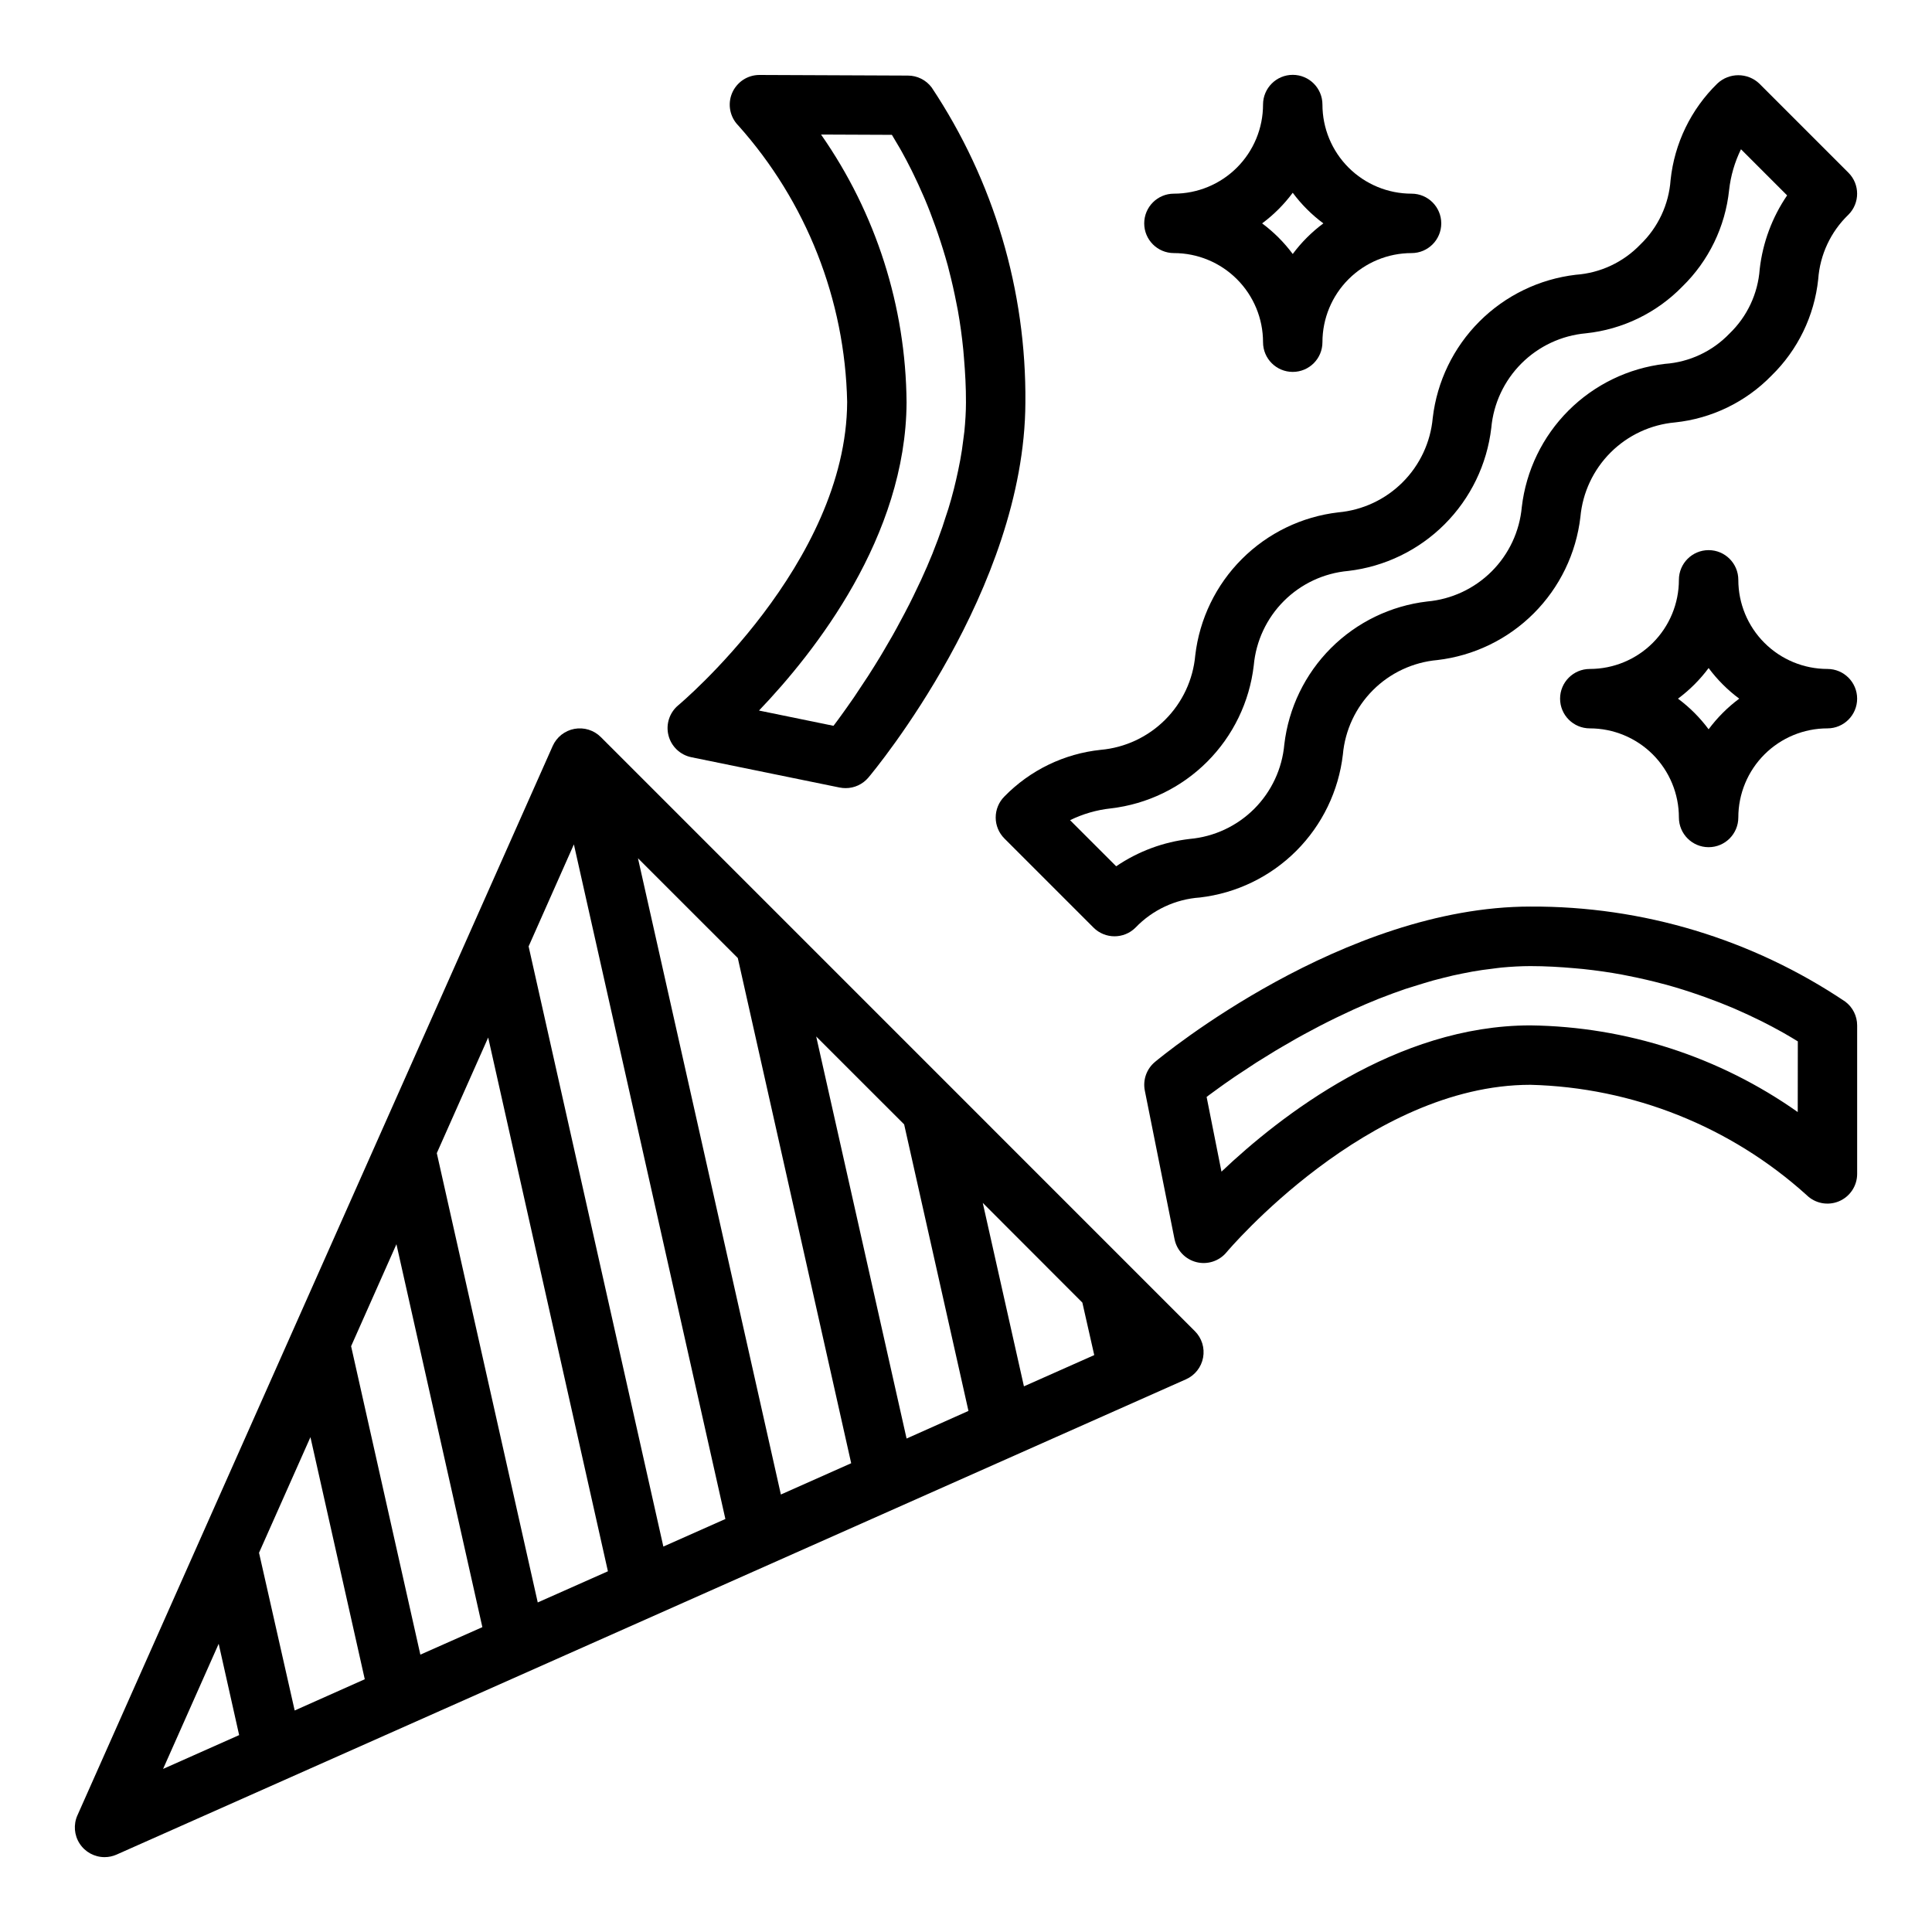 <?xml version="1.0" encoding="UTF-8"?>
<!-- Uploaded to: SVG Repo, www.svgrepo.com, Generator: SVG Repo Mixer Tools -->
<svg fill="#000000" width="800px" height="800px" version="1.1" viewBox="144 144 512 512" xmlns="http://www.w3.org/2000/svg">
 <g>
  <path d="m628.29 321.28c-6.266 0-12.273-2.488-16.699-6.918-4.43-4.426-6.918-10.434-6.918-16.695 0-4.348-3.523-7.875-7.871-7.875-4.348 0-7.875 3.527-7.875 7.875 0 6.262-2.488 12.27-6.914 16.695-4.43 4.43-10.438 6.918-16.699 6.918-4.348 0-7.875 3.523-7.875 7.871 0 4.348 3.527 7.875 7.875 7.875 6.262 0 12.27 2.488 16.699 6.914 4.426 4.43 6.914 10.438 6.914 16.699 0 4.348 3.527 7.875 7.875 7.875 4.348 0 7.871-3.527 7.871-7.875 0-6.262 2.488-12.27 6.918-16.699 4.426-4.426 10.434-6.914 16.699-6.914 4.348 0 7.871-3.527 7.871-7.875 0-4.348-3.523-7.871-7.871-7.871zm-31.488 15.988c-2.293-3.086-5.031-5.82-8.117-8.117 3.086-2.293 5.824-5.027 8.117-8.113 2.293 3.086 5.027 5.82 8.113 8.113-3.086 2.297-5.82 5.031-8.113 8.117z"/>
  <path d="m455.1 211.07c6.266 0 12.27 2.488 16.699 6.918 4.43 4.426 6.918 10.434 6.918 16.699 0 4.348 3.523 7.871 7.871 7.871s7.871-3.523 7.871-7.871c0-6.266 2.488-12.273 6.918-16.699 4.43-4.43 10.438-6.918 16.699-6.918 4.348 0 7.871-3.523 7.871-7.871 0-4.348-3.523-7.875-7.871-7.875-6.262 0-12.27-2.488-16.699-6.914-4.43-4.43-6.918-10.438-6.918-16.699 0-4.348-3.523-7.875-7.871-7.875s-7.871 3.527-7.871 7.875c0 6.262-2.488 12.27-6.918 16.699-4.43 4.426-10.434 6.914-16.699 6.914-4.348 0-7.871 3.527-7.871 7.875 0 4.348 3.523 7.871 7.871 7.871zm31.488-15.988c2.293 3.09 5.027 5.824 8.117 8.117-3.09 2.293-5.824 5.027-8.117 8.113-2.293-3.086-5.027-5.82-8.113-8.113 3.086-2.293 5.82-5.027 8.113-8.117z"/>
  <path d="m171.71 636.16c1.102 0 2.188-0.23 3.195-0.68l283.39-125.95-0.004 0.004c2.371-1.055 4.07-3.211 4.539-5.762 0.473-2.547-0.34-5.168-2.176-7l-155.64-155.65-1.789-1.789c-1.832-1.832-4.449-2.648-7-2.176-2.551 0.473-4.703 2.168-5.758 4.539l-125.95 283.39v-0.004c-1.086 2.438-0.863 5.258 0.59 7.492 1.453 2.238 3.938 3.586 6.606 3.586zm50.383-38.863-9.449-41.793 13.625-30.645 14.398 64.156zm33.305-14.801-18.352-81.734 12.012-27.031 22.773 101.48zm31.109-13.832-26.75-119.07 13.617-30.637 31.73 141.45zm144.33-79.461 3.148 13.91-18.633 8.281-10.91-48.617zm-47.23-47.23 17.043 75.934-16.398 7.32-23.953-106.55zm-44.082-44.082 30.047 133.88-18.633 8.289-37.875-168.62zm-43.441-30.121 40.148 178.78-16.438 7.305-35.707-159.05zm-94.133 211.85 5.422 24.199-20.156 8.961z"/>
  <path d="m407.87 360.64c0 2.09 0.828 4.09 2.305 5.566l23.617 23.617c3.074 3.074 8.059 3.074 11.133 0 4.496-4.688 10.582-7.531 17.066-7.977 9.66-1.125 18.656-5.477 25.535-12.355 6.875-6.879 11.227-15.879 12.352-25.539 0.574-6.445 3.398-12.484 7.977-17.062 4.578-4.574 10.617-7.394 17.062-7.969 9.664-1.133 18.66-5.488 25.539-12.367 6.879-6.879 11.234-15.875 12.367-25.539 0.578-6.453 3.406-12.5 7.992-17.086 4.582-4.582 10.633-7.406 17.086-7.984 9.703-1.02 18.746-5.402 25.555-12.391 6.988-6.812 11.371-15.855 12.391-25.562 0.461-6.492 3.312-12.586 8.004-17.098 3.074-3.074 3.074-8.055 0-11.129l-23.617-23.617h0.004c-3.125-2.953-8.012-2.953-11.133 0-6.984 6.812-11.367 15.855-12.383 25.559-0.465 6.5-3.328 12.59-8.027 17.102-4.508 4.691-10.594 7.543-17.086 8.004-9.664 1.133-18.664 5.496-25.547 12.379-6.879 6.883-11.238 15.883-12.371 25.547-0.578 6.449-3.402 12.488-7.981 17.066-4.578 4.578-10.621 7.402-17.066 7.977-9.66 1.129-18.656 5.484-25.531 12.363-6.879 6.875-11.23 15.871-12.359 25.531-0.574 6.449-3.398 12.488-7.977 17.062s-10.617 7.398-17.062 7.973c-9.695 1.012-18.73 5.387-25.539 12.367-1.477 1.473-2.305 3.477-2.305 5.562zm30.504-2.41v0.004c9.66-1.125 18.66-5.481 25.535-12.359s11.23-15.875 12.352-25.539c0.578-6.445 3.402-12.484 7.977-17.059 4.578-4.578 10.617-7.398 17.066-7.973 9.66-1.133 18.656-5.488 25.535-12.367s11.234-15.875 12.367-25.535c0.578-6.457 3.41-12.504 7.992-17.086 4.586-4.582 10.633-7.41 17.09-7.988 9.703-1.02 18.742-5.402 25.551-12.391 6.988-6.812 11.371-15.855 12.391-25.559 0.418-3.766 1.484-7.426 3.148-10.824l12.227 12.227v-0.004c-3.977 5.828-6.469 12.539-7.266 19.547-0.469 6.496-3.328 12.59-8.031 17.098-4.508 4.695-10.602 7.551-17.098 8.008-9.664 1.133-18.664 5.496-25.547 12.375-6.879 6.883-11.238 15.887-12.371 25.551-0.578 6.449-3.402 12.488-7.981 17.066-4.582 4.578-10.621 7.398-17.07 7.977-9.66 1.129-18.652 5.484-25.531 12.359-6.875 6.879-11.23 15.875-12.355 25.535-0.578 6.445-3.398 12.484-7.977 17.062-4.578 4.574-10.617 7.394-17.066 7.969-6.996 0.801-13.691 3.289-19.512 7.25l-12.227-12.219v0.004c3.391-1.66 7.047-2.719 10.801-3.125z"/>
  <path d="m549.57 384.25c-49.516 0-97.488 39.5-99.512 41.188h0.004c-2.215 1.848-3.238 4.762-2.672 7.59l7.871 39.359h0.004c0.594 2.973 2.844 5.34 5.781 6.086 2.938 0.746 6.043-0.262 7.984-2.59 0.363-0.441 37.488-44.398 80.539-44.398 27.09 0.684 53.043 11.039 73.164 29.188 2.254 2.246 5.637 2.914 8.574 1.695s4.856-4.086 4.856-7.269v-39.359c0-2.477-1.168-4.812-3.148-6.297-24.66-16.57-53.734-25.348-83.445-25.191zm70.848 54.449v0.004c-20.754-14.641-45.453-22.645-70.848-22.965-35.574 0-66.273 23.969-81.867 38.762l-3.938-19.797 0.598-0.457 0.914-0.668c0.637-0.473 1.34-0.984 2.078-1.512l1.211-0.867c0.844-0.598 1.77-1.234 2.715-1.883l1.195-0.789c1.41-0.953 2.906-1.938 4.504-2.969l0.574-0.355c1.418-0.898 2.902-1.816 4.457-2.754 0.566-0.348 1.172-0.691 1.754-1.031 1.234-0.734 2.504-1.469 3.809-2.203l2.164-1.195c1.281-0.699 2.606-1.402 3.938-2.094 0.789-0.395 1.52-0.789 2.297-1.172 1.465-0.738 2.977-1.465 4.504-2.172l2.07-0.977c2.234-1.008 4.519-2 6.856-2.93l0.441-0.164c2.18-0.859 4.402-1.676 6.644-2.441 0.789-0.262 1.574-0.496 2.363-0.738 1.652-0.523 3.32-1.027 5.008-1.512 0.914-0.25 1.836-0.48 2.754-0.707 1.574-0.41 3.219-0.789 4.84-1.102 0.938-0.188 1.875-0.379 2.809-0.543 1.723-0.309 3.457-0.543 5.188-0.746 0.828-0.102 1.645-0.227 2.473-0.309 2.551-0.234 5.102-0.387 7.652-0.387 4.023 0 7.871 0.234 11.66 0.566 0.746 0.07 1.504 0.125 2.242 0.203 3.574 0.379 7.086 0.875 10.367 1.488 0.613 0.109 1.211 0.242 1.82 0.363 3.102 0.613 6.102 1.309 8.949 2.07 0.332 0.086 0.684 0.164 1.016 0.262 3.039 0.836 5.894 1.754 8.621 2.699l1.699 0.598c2.613 0.945 5.102 1.914 7.383 2.883l0.852 0.379c2.117 0.922 4.086 1.836 5.879 2.723l0.938 0.457c1.867 0.938 3.543 1.836 5.008 2.652l0.789 0.441c1.402 0.789 2.668 1.574 3.644 2.164z"/>
  <path d="m327.21 344.67 39.32 8.039v-0.004c0.52 0.102 1.047 0.156 1.574 0.156 2.324 0.004 4.531-1.023 6.031-2.801 1.691-2.016 41.398-49.82 41.602-99.328 0.281-29.711-8.375-58.82-24.836-83.555-1.488-1.984-3.82-3.148-6.297-3.148l-39.359-0.164c-3.168 0.004-6.023 1.91-7.246 4.828-1.223 2.922-0.578 6.293 1.641 8.551 18.059 20.199 28.301 46.191 28.867 73.281-0.18 42.91-44.297 79.996-44.746 80.367-2.332 1.934-3.352 5.035-2.613 7.973 0.734 2.941 3.094 5.195 6.062 5.805zm57.039-94.074c-0.207-25.395-8.109-50.129-22.664-70.941l18.766 0.078 0.109 0.164c0.559 0.906 1.234 2.055 1.953 3.297l0.59 1.039c0.789 1.426 1.645 3.031 2.535 4.816 0.18 0.363 0.371 0.789 0.559 1.148 0.836 1.715 1.699 3.582 2.566 5.59 0.148 0.355 0.309 0.676 0.457 1.047 0.945 2.234 1.883 4.684 2.793 7.242 0.219 0.605 0.441 1.234 0.652 1.867 0.914 2.684 1.801 5.512 2.621 8.484 0.102 0.395 0.195 0.789 0.301 1.203 0.73 2.793 1.395 5.731 1.984 8.77 0.125 0.645 0.262 1.266 0.379 1.922 0.59 3.305 1.07 6.769 1.426 10.336 0.078 0.789 0.133 1.574 0.195 2.32 0.316 3.777 0.535 7.644 0.52 11.676 0 2.543-0.172 5.094-0.418 7.637-0.086 0.789-0.211 1.629-0.316 2.449-0.211 1.73-0.457 3.473-0.789 5.195-0.164 0.93-0.363 1.859-0.551 2.777-0.348 1.629-0.715 3.258-1.125 4.871-0.234 0.906-0.465 1.812-0.723 2.715-0.473 1.691-0.992 3.379-1.574 5.039-0.25 0.789-0.48 1.527-0.738 2.281-0.789 2.289-1.637 4.566-2.527 6.785l-0.102 0.277c-0.953 2.363-1.953 4.644-2.984 6.894-0.309 0.66-0.621 1.301-0.93 1.953-0.738 1.574-1.48 3.109-2.242 4.613-0.379 0.746-0.789 1.473-1.141 2.203-0.723 1.387-1.449 2.738-2.18 4.062-0.379 0.691-0.789 1.379-1.141 2.055-0.77 1.355-1.535 2.664-2.289 3.938-0.324 0.551-0.652 1.109-0.977 1.645-0.945 1.574-1.883 3.055-2.793 4.481l-0.363 0.574c-1.031 1.574-2.031 3.102-2.984 4.504l-0.789 1.188c-0.645 0.93-1.273 1.844-1.867 2.668l-0.984 1.379-1.32 1.824-0.938 1.258-0.324 0.426-19.742-4.043c14.855-15.531 38.953-46.133 39.109-81.707z"/>
 </g>
</svg>